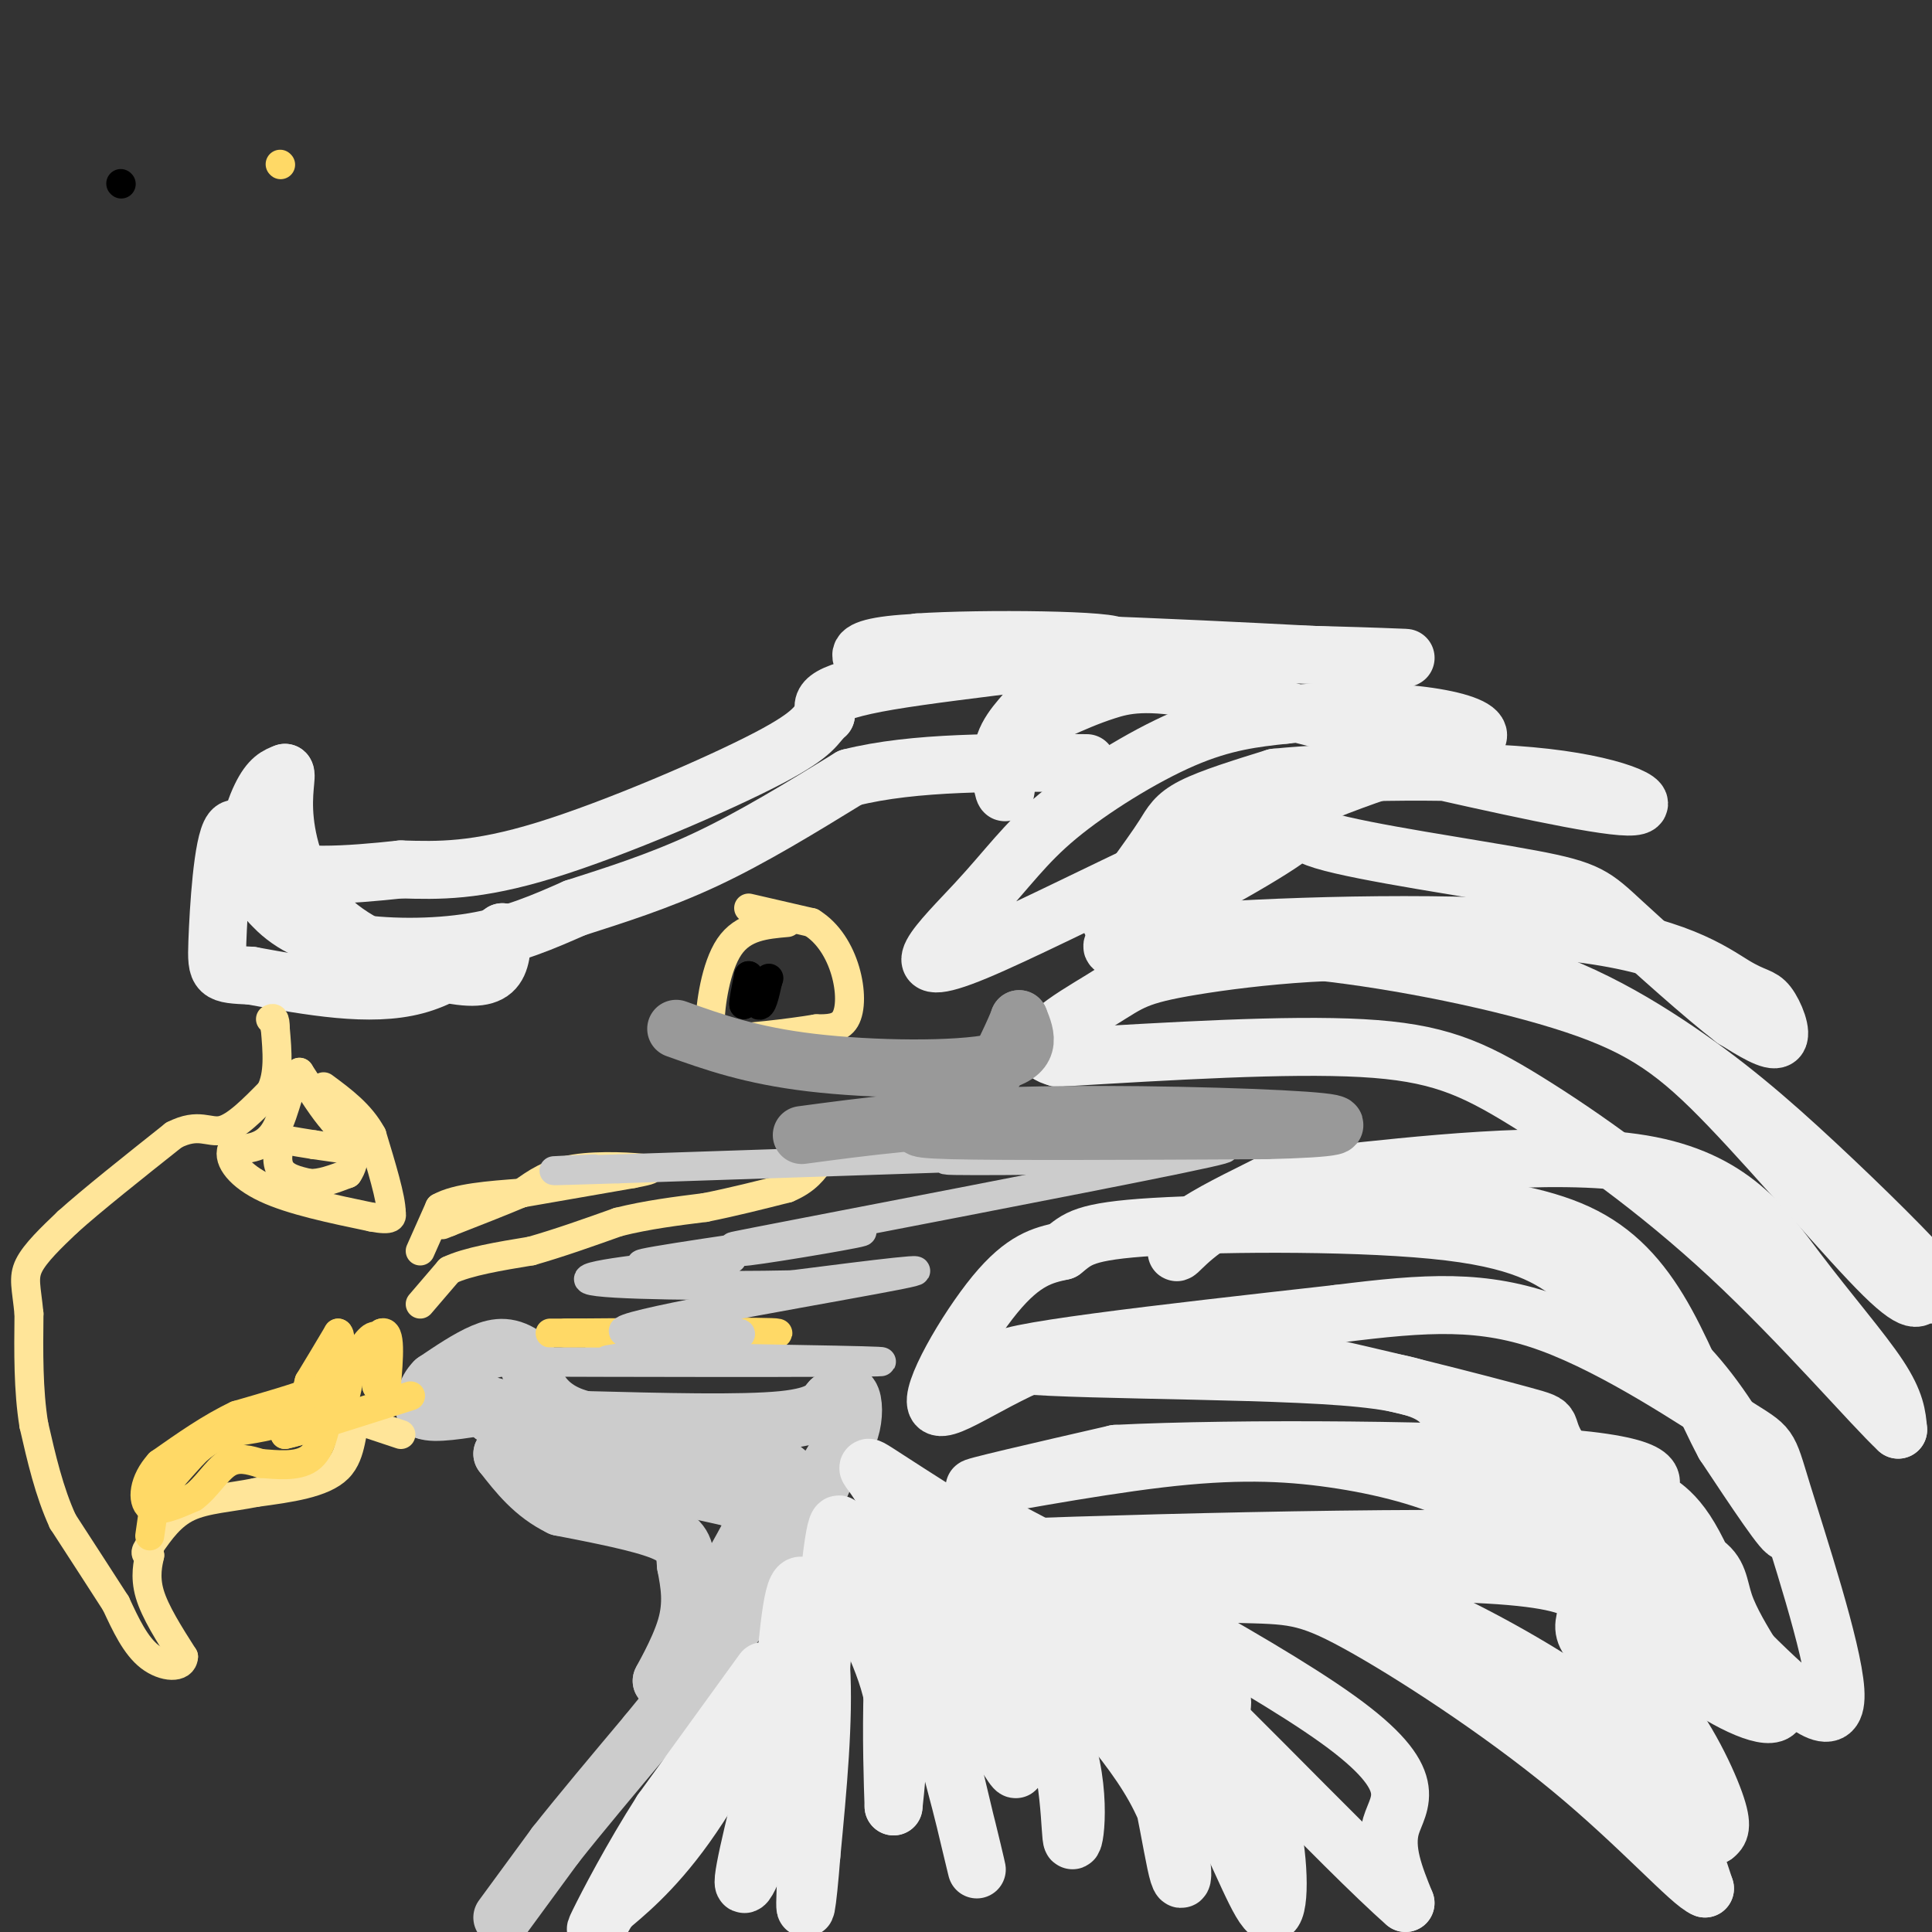 <svg viewBox='0 0 400 400' version='1.1' xmlns='http://www.w3.org/2000/svg' xmlns:xlink='http://www.w3.org/1999/xlink'><rect x="0" y="0" width="400" height="400" fill="#333333" stroke="none"/><g fill='none' stroke='#cccccc' stroke-width='12' stroke-linecap='round' stroke-linejoin='round'><path d='M104,397c0.000,0.000 11.000,-15.000 11,-15'/><path d='M115,382c5.000,-6.333 12.000,-14.667 19,-23'/><path d='M134,359c5.333,-6.500 9.167,-11.250 13,-16'/><path d='M147,343c4.667,-6.000 9.833,-13.000 15,-20'/><path d='M162,323c4.000,-6.333 6.500,-12.167 9,-18'/><path d='M171,305c2.476,-4.393 4.167,-6.375 5,-9c0.833,-2.625 0.810,-5.893 0,-7c-0.810,-1.107 -2.405,-0.054 -4,1'/><path d='M172,290c-1.022,1.044 -1.578,3.156 -10,4c-8.422,0.844 -24.711,0.422 -41,0'/><path d='M121,294c-8.833,-2.167 -10.417,-7.583 -12,-13'/><path d='M109,281c-3.422,-2.511 -5.978,-2.289 -9,-1c-3.022,1.289 -6.511,3.644 -10,6'/><path d='M90,286c-2.000,2.000 -2.000,4.000 -2,6'/><path d='M88,292c1.833,0.833 7.417,-0.083 13,-1'/><path d='M101,291c2.333,0.167 1.667,1.083 1,2'/><path d='M102,293c2.333,1.000 7.667,2.500 13,4'/><path d='M115,297c9.500,1.667 26.750,3.833 44,6'/><path d='M159,303c7.333,2.167 3.667,4.583 0,7'/><path d='M159,310c-2.167,5.167 -7.583,14.583 -13,24'/><path d='M146,334c-3.667,6.333 -6.333,10.167 -9,14'/><path d='M137,348c-0.289,0.311 3.489,-5.911 5,-11c1.511,-5.089 0.756,-9.044 0,-13'/><path d='M142,324c-0.178,-3.356 -0.622,-5.244 -5,-7c-4.378,-1.756 -12.689,-3.378 -21,-5'/><path d='M116,312c-5.500,-2.667 -8.750,-6.833 -12,-11'/><path d='M104,301c2.667,-1.000 15.333,2.000 28,5'/><path d='M132,306c7.833,1.500 13.417,2.750 19,4'/><path d='M151,310c3.333,0.667 2.167,0.333 1,0'/></g>
<g fill='none' stroke='#eeeeee' stroke-width='12' stroke-linecap='round' stroke-linejoin='round'><path d='M158,346c0.000,0.000 -21.000,29.000 -21,29'/><path d='M137,375c-6.244,9.756 -11.356,19.644 -13,23c-1.644,3.356 0.178,0.178 2,-3'/><path d='M126,395c2.844,-2.467 8.956,-7.133 16,-17c7.044,-9.867 15.022,-24.933 23,-40'/><path d='M165,338c3.726,-1.940 1.542,13.208 -2,27c-3.542,13.792 -8.440,26.226 -9,25c-0.560,-1.226 3.220,-16.113 7,-31'/><path d='M161,359c1.667,-12.071 2.333,-26.750 4,-30c1.667,-3.250 4.333,4.929 5,16c0.667,11.071 -0.667,25.036 -2,39'/><path d='M168,384c-0.798,10.452 -1.792,17.083 -1,3c0.792,-14.083 3.369,-48.881 5,-63c1.631,-14.119 2.315,-7.560 3,-1'/><path d='M175,323c2.786,0.940 8.250,3.792 14,18c5.750,14.208 11.786,39.774 13,45c1.214,5.226 -2.393,-9.887 -6,-25'/><path d='M196,361c-5.631,-11.357 -16.708,-27.250 -19,-30c-2.292,-2.750 4.202,7.643 7,17c2.798,9.357 1.899,17.679 1,26'/><path d='M185,374c-0.289,-8.267 -1.511,-41.933 4,-49c5.511,-7.067 17.756,12.467 30,32'/><path d='M219,357c5.310,11.583 3.583,24.542 3,24c-0.583,-0.542 -0.024,-14.583 -5,-27c-4.976,-12.417 -15.488,-23.208 -26,-34'/><path d='M191,320c1.022,6.133 16.578,38.467 19,45c2.422,6.533 -8.289,-12.733 -19,-32'/><path d='M191,333c-4.196,-9.846 -5.185,-18.462 -8,-24c-2.815,-5.538 -7.456,-8.000 5,0c12.456,8.000 42.007,26.462 55,35c12.993,8.538 9.426,7.154 10,11c0.574,3.846 5.287,12.923 10,22'/><path d='M263,377c2.022,8.699 2.078,19.447 0,19c-2.078,-0.447 -6.289,-12.089 -11,-21c-4.711,-8.911 -9.922,-15.091 -18,-22c-8.078,-6.909 -19.022,-14.545 -23,-17c-3.978,-2.455 -0.989,0.273 2,3'/><path d='M213,339c5.818,5.893 19.364,19.126 26,31c6.636,11.874 6.364,22.389 5,18c-1.364,-4.389 -3.818,-23.683 -9,-37c-5.182,-13.317 -13.091,-20.659 -21,-28'/><path d='M214,323c-9.485,-8.329 -22.697,-15.150 -9,-8c13.697,7.150 54.303,28.271 72,41c17.697,12.729 12.485,17.065 11,22c-1.485,4.935 0.758,10.467 3,16'/><path d='M291,394c-12.511,-10.889 -45.289,-46.111 -64,-62c-18.711,-15.889 -23.356,-12.444 -28,-9'/><path d='M199,323c6.528,-1.698 36.849,-1.444 58,1c21.151,2.444 33.133,7.078 45,13c11.867,5.922 23.618,13.133 31,19c7.382,5.867 10.395,10.391 13,16c2.605,5.609 4.803,12.305 7,19'/><path d='M353,391c-2.831,-0.994 -13.408,-12.978 -28,-25c-14.592,-12.022 -33.198,-24.083 -44,-30c-10.802,-5.917 -13.801,-5.691 -25,-6c-11.199,-0.309 -30.600,-1.155 -50,-2'/><path d='M206,328c14.326,-1.291 75.140,-3.517 102,-2c26.860,1.517 19.767,6.778 20,11c0.233,4.222 7.794,7.406 14,14c6.206,6.594 11.059,16.598 13,22c1.941,5.402 0.971,6.201 0,7'/><path d='M355,380c-12.561,-7.552 -43.965,-29.931 -55,-40c-11.035,-10.069 -1.702,-7.826 -22,-9c-20.298,-1.174 -70.228,-5.764 -89,-8c-18.772,-2.236 -6.386,-2.118 6,-2'/><path d='M195,321c28.650,-1.213 97.274,-3.245 130,-2c32.726,1.245 29.556,5.767 32,13c2.444,7.233 10.504,17.178 11,21c0.496,3.822 -6.573,1.521 -15,-4c-8.427,-5.521 -18.214,-14.260 -28,-23'/><path d='M325,326c-7.786,-6.728 -13.252,-12.049 -21,-16c-7.748,-3.951 -17.778,-6.533 -28,-8c-10.222,-1.467 -20.637,-1.818 -36,0c-15.363,1.818 -35.675,5.805 -38,6c-2.325,0.195 13.338,-3.403 29,-7'/><path d='M231,301c24.887,-1.264 72.605,-0.923 94,1c21.395,1.923 16.468,5.430 16,7c-0.468,1.570 3.524,1.204 8,8c4.476,6.796 9.436,20.753 10,27c0.564,6.247 -3.267,4.785 -10,-1c-6.733,-5.785 -16.366,-15.892 -26,-26'/><path d='M323,317c-8.660,-8.128 -17.311,-15.447 -21,-21c-3.689,-5.553 -2.416,-9.341 -24,-11c-21.584,-1.659 -66.024,-1.188 -70,-3c-3.976,-1.812 32.512,-5.906 69,-10'/><path d='M277,272c18.440,-2.317 30.039,-3.108 44,2c13.961,5.108 30.285,16.115 38,21c7.715,4.885 6.820,3.650 10,14c3.180,10.350 10.433,32.287 11,41c0.567,8.713 -5.552,4.204 -16,-6c-10.448,-10.204 -25.224,-26.102 -40,-42'/><path d='M324,302c-5.800,-7.896 -0.300,-6.636 -9,-9c-8.700,-2.364 -31.599,-8.352 -50,-12c-18.401,-3.648 -32.303,-4.957 -45,-1c-12.697,3.957 -24.188,13.181 -26,11c-1.812,-2.181 6.054,-15.766 12,-23c5.946,-7.234 9.973,-8.117 14,-9'/><path d='M220,259c3.155,-2.458 4.043,-4.103 19,-5c14.957,-0.897 43.984,-1.046 61,1c17.016,2.046 22.021,6.289 27,10c4.979,3.711 9.933,6.892 15,11c5.067,4.108 10.249,9.145 16,18c5.751,8.855 12.072,21.530 12,23c-0.072,1.470 -6.536,-8.265 -13,-18'/><path d='M357,299c-4.045,-7.456 -7.656,-17.095 -12,-25c-4.344,-7.905 -9.421,-14.077 -17,-18c-7.579,-3.923 -17.660,-5.598 -30,-7c-12.340,-1.402 -26.938,-2.531 -37,0c-10.062,2.531 -15.589,8.723 -17,10c-1.411,1.277 1.295,-2.362 4,-6'/><path d='M248,253c4.070,-2.724 12.246,-6.535 15,-8c2.754,-1.465 0.086,-0.583 14,-2c13.914,-1.417 44.410,-5.132 63,-2c18.590,3.132 25.274,13.113 32,22c6.726,8.887 13.493,16.682 17,22c3.507,5.318 3.753,8.159 4,11'/><path d='M393,296c-5.104,-4.694 -19.863,-21.928 -35,-36c-15.137,-14.072 -30.652,-24.981 -42,-32c-11.348,-7.019 -18.528,-10.148 -34,-11c-15.472,-0.852 -39.236,0.574 -63,2'/><path d='M219,219c-8.166,-2.073 2.918,-8.255 9,-12c6.082,-3.745 7.162,-5.054 19,-7c11.838,-1.946 34.435,-4.530 53,-2c18.565,2.530 33.100,10.173 45,18c11.900,7.827 21.165,15.838 31,25c9.835,9.162 20.238,19.475 24,24c3.762,4.525 0.881,3.263 -2,2'/><path d='M398,267c-0.506,1.460 -0.771,4.109 -8,-3c-7.229,-7.109 -21.422,-23.978 -32,-35c-10.578,-11.022 -17.540,-16.198 -32,-21c-14.460,-4.802 -36.417,-9.229 -53,-11c-16.583,-1.771 -27.791,-0.885 -39,0'/><path d='M234,197c-7.009,-0.736 -5.030,-2.575 14,-4c19.030,-1.425 55.113,-2.437 77,0c21.887,2.437 29.578,8.323 34,11c4.422,2.677 5.575,2.144 7,4c1.425,1.856 3.121,6.102 2,7c-1.121,0.898 -5.061,-1.551 -9,-4'/><path d='M359,211c-6.150,-4.711 -17.025,-14.489 -23,-20c-5.975,-5.511 -7.052,-6.757 -19,-9c-11.948,-2.243 -34.769,-5.484 -43,-8c-8.231,-2.516 -1.874,-4.306 -8,0c-6.126,4.306 -24.735,14.709 -32,17c-7.265,2.291 -3.184,-3.530 0,-8c3.184,-4.470 5.473,-7.588 7,-10c1.527,-2.412 2.294,-4.118 6,-6c3.706,-1.882 10.353,-3.941 17,-6'/><path d='M264,161c13.738,-1.393 39.583,-1.875 56,0c16.417,1.875 23.405,6.107 17,6c-6.405,-0.107 -26.202,-4.554 -46,-9'/><path d='M291,158c-27.091,7.820 -71.820,31.869 -89,39c-17.180,7.131 -6.811,-2.656 0,-10c6.811,-7.344 10.065,-12.247 17,-18c6.935,-5.753 17.553,-12.358 26,-16c8.447,-3.642 14.724,-4.321 21,-5'/><path d='M266,148c8.493,-0.957 19.227,-0.851 27,0c7.773,0.851 12.586,2.446 13,4c0.414,1.554 -3.569,3.066 -15,1c-11.431,-2.066 -30.308,-7.710 -42,-10c-11.692,-2.290 -16.198,-1.226 -20,0c-3.802,1.226 -6.901,2.613 -10,4'/><path d='M219,147c-3.493,2.043 -7.226,5.152 -9,9c-1.774,3.848 -1.589,8.436 -2,8c-0.411,-0.436 -1.420,-5.896 0,-10c1.420,-4.104 5.267,-6.853 7,-10c1.733,-3.147 1.351,-6.694 16,-8c14.649,-1.306 44.328,-0.373 55,0c10.672,0.373 2.336,0.187 -6,0'/><path d='M280,136c-20.214,-1.036 -67.750,-3.625 -88,-3c-20.250,0.625 -13.214,4.464 -9,5c4.214,0.536 5.607,-2.232 7,-5'/><path d='M190,133c13.000,-0.881 42.000,-0.583 41,1c-1.000,1.583 -32.000,4.452 -47,7c-15.000,2.548 -14.000,4.774 -13,7'/><path d='M171,148c-2.345,2.036 -1.708,3.625 -12,9c-10.292,5.375 -31.512,14.536 -46,19c-14.488,4.464 -22.244,4.232 -30,4'/><path d='M83,180c-10.857,1.167 -23.000,2.083 -28,-1c-5.000,-3.083 -2.857,-10.167 -1,-14c1.857,-3.833 3.429,-4.417 5,-5'/><path d='M59,160c0.535,0.450 -0.627,4.074 0,10c0.627,5.926 3.044,14.156 9,20c5.956,5.844 15.450,9.304 22,11c6.550,1.696 10.157,1.627 12,0c1.843,-1.627 1.921,-4.814 2,-8'/><path d='M104,193c-2.178,1.289 -8.622,8.511 -18,11c-9.378,2.489 -21.689,0.244 -34,-2'/><path d='M52,202c-6.929,-0.345 -7.250,-0.208 -7,-7c0.250,-6.792 1.071,-20.512 3,-23c1.929,-2.488 4.964,6.256 8,15'/><path d='M56,187c3.560,4.048 8.458,6.667 16,8c7.542,1.333 17.726,1.381 26,0c8.274,-1.381 14.637,-4.190 21,-7'/><path d='M119,188c7.933,-2.556 17.267,-5.444 27,-10c9.733,-4.556 19.867,-10.778 30,-17'/><path d='M176,161c13.167,-3.333 31.083,-3.167 49,-3'/></g>
<g fill='none' stroke='#ffe599' stroke-width='6' stroke-linecap='round' stroke-linejoin='round'><path d='M83,297c0.000,0.000 -9.000,-3.000 -9,-3'/><path d='M74,294c-1.533,1.533 -0.867,6.867 -4,10c-3.133,3.133 -10.067,4.067 -17,5'/><path d='M53,309c-5.400,1.089 -10.400,1.311 -14,3c-3.600,1.689 -5.800,4.844 -8,8'/><path d='M31,320c-1.333,1.667 -0.667,1.833 0,2'/><path d='M31,322c-0.311,1.511 -1.089,4.289 0,8c1.089,3.711 4.044,8.356 7,13'/><path d='M38,343c-0.156,2.511 -4.044,2.289 -7,0c-2.956,-2.289 -4.978,-6.644 -7,-11'/><path d='M24,332c-3.000,-4.667 -7.000,-10.833 -11,-17'/><path d='M13,315c-2.833,-6.167 -4.417,-13.083 -6,-20'/><path d='M7,295c-1.167,-7.167 -1.083,-15.083 -1,-23'/><path d='M6,272c-0.511,-5.400 -1.289,-7.400 0,-10c1.289,-2.600 4.644,-5.800 8,-9'/><path d='M14,253c5.000,-4.500 13.500,-11.250 22,-18'/><path d='M36,235c5.200,-2.667 7.200,-0.333 10,-1c2.800,-0.667 6.400,-4.333 10,-8'/><path d='M56,226c1.833,-3.500 1.417,-8.250 1,-13'/><path d='M57,213c0.000,-2.500 -0.500,-2.250 -1,-2'/><path d='M72,238c0.000,0.000 -7.000,-1.000 -7,-1'/><path d='M65,237c-2.167,-0.333 -4.083,-0.667 -6,-1'/><path d='M59,236c-1.422,1.044 -1.978,4.156 -1,6c0.978,1.844 3.489,2.422 6,3'/><path d='M64,245c2.333,0.167 5.167,-0.917 8,-2'/><path d='M72,243c1.644,-2.222 1.756,-6.778 1,-9c-0.756,-2.222 -2.378,-2.111 -4,-2'/><path d='M69,232c-1.833,-2.000 -4.417,-6.000 -7,-10'/><path d='M62,222c-1.800,0.933 -2.800,8.267 -5,12c-2.200,3.733 -5.600,3.867 -9,4'/><path d='M48,238c-0.822,2.133 1.622,5.467 7,8c5.378,2.533 13.689,4.267 22,6'/><path d='M77,252c4.333,0.833 4.167,-0.083 4,-1'/><path d='M81,251c0.000,-2.833 -2.000,-9.417 -4,-16'/><path d='M77,235c-2.333,-4.333 -6.167,-7.167 -10,-10'/><path d='M87,259c0.000,0.000 4.000,-9.000 4,-9'/><path d='M91,250c3.500,-2.000 10.250,-2.500 17,-3'/><path d='M108,247c6.667,-1.167 14.833,-2.583 23,-4'/><path d='M131,243c4.333,-0.833 3.667,-0.917 3,-1'/><path d='M134,242c-2.378,-0.378 -9.822,-0.822 -15,0c-5.178,0.822 -8.089,2.911 -11,5'/><path d='M108,247c-4.333,1.833 -9.667,3.917 -15,6'/><path d='M93,253c-2.500,1.000 -1.250,0.500 0,0'/><path d='M87,270c0.000,0.000 6.000,-7.000 6,-7'/><path d='M93,263c3.833,-1.833 10.417,-2.917 17,-4'/><path d='M110,259c5.833,-1.667 11.917,-3.833 18,-6'/><path d='M128,253c6.000,-1.500 12.000,-2.250 18,-3'/><path d='M146,250c5.833,-1.167 11.417,-2.583 17,-4'/><path d='M163,246c4.000,-1.667 5.500,-3.833 7,-6'/></g>
<g fill='none' stroke='#ffd966' stroke-width='6' stroke-linecap='round' stroke-linejoin='round'><path d='M31,318c0.000,0.000 1.000,-7.000 1,-7'/><path d='M32,311c1.500,-2.833 4.750,-6.417 8,-10'/><path d='M40,301c2.333,-2.333 4.167,-3.167 6,-4'/><path d='M46,297c3.600,-0.933 9.600,-1.267 13,-3c3.400,-1.733 4.200,-4.867 5,-8'/><path d='M64,286c1.833,-3.000 3.917,-6.500 6,-10'/><path d='M70,276c0.889,0.311 0.111,6.089 -1,9c-1.111,2.911 -2.556,2.956 -4,3'/><path d='M65,288c-3.333,1.333 -9.667,3.167 -16,5'/><path d='M49,293c-5.333,2.500 -10.667,6.250 -16,10'/><path d='M33,303c-3.333,3.644 -3.667,7.756 -2,9c1.667,1.244 5.333,-0.378 9,-2'/><path d='M40,310c2.644,-1.867 4.756,-5.533 7,-7c2.244,-1.467 4.622,-0.733 7,0'/><path d='M54,303c3.133,0.222 7.467,0.778 10,-1c2.533,-1.778 3.267,-5.889 4,-10'/><path d='M68,292c2.500,-4.333 6.750,-10.167 11,-16'/><path d='M79,276c2.000,-0.833 1.500,5.083 1,11'/><path d='M80,287c-0.167,1.833 -1.083,0.917 -2,0'/><path d='M78,287c-0.089,-2.444 0.689,-8.556 0,-10c-0.689,-1.444 -2.844,1.778 -5,5'/><path d='M73,282c-0.956,2.778 -0.844,7.222 -3,10c-2.156,2.778 -6.578,3.889 -11,5'/><path d='M59,297c2.500,-0.500 14.250,-4.250 26,-8'/><path d='M58,34c0.000,0.000 0.100,0.100 0.1,0.1'/><path d='M124,278c19.083,-0.833 38.167,-1.667 37,-2c-1.167,-0.333 -22.583,-0.167 -44,0'/><path d='M117,276c-6.667,0.000 -1.333,0.000 4,0'/></g>
<g fill='none' stroke='#cccccc' stroke-width='6' stroke-linecap='round' stroke-linejoin='round'><path d='M134,282c16.333,0.000 32.667,0.000 29,0c-3.667,0.000 -27.333,0.000 -51,0'/><path d='M112,282c9.044,0.044 57.156,0.156 68,0c10.844,-0.156 -15.578,-0.578 -42,-1'/><path d='M138,281c-10.624,0.181 -16.184,1.134 -9,0c7.184,-1.134 27.111,-4.356 24,-5c-3.111,-0.644 -29.261,1.288 -23,-1c6.261,-2.288 44.932,-8.797 56,-11c11.068,-2.203 -5.466,-0.102 -22,2'/><path d='M164,266c-14.500,0.321 -39.750,0.125 -42,-1c-2.250,-1.125 18.500,-3.179 26,-4c7.500,-0.821 1.750,-0.411 -4,0'/><path d='M144,261c-5.391,0.440 -16.868,1.541 -8,0c8.868,-1.541 38.080,-5.722 42,-6c3.920,-0.278 -17.451,3.349 -23,4c-5.549,0.651 4.726,-1.675 15,-4'/><path d='M170,255c-5.893,0.845 -28.125,4.958 -13,2c15.125,-2.958 67.607,-12.988 87,-17c19.393,-4.012 5.696,-2.006 -8,0'/><path d='M236,240c-14.524,0.167 -46.833,0.583 -39,0c7.833,-0.583 55.810,-2.167 51,-2c-4.810,0.167 -62.405,2.083 -120,4'/><path d='M128,242c-20.833,0.667 -12.917,0.333 -5,0'/></g>
<g fill='none' stroke='#ffe599' stroke-width='6' stroke-linecap='round' stroke-linejoin='round'><path d='M155,188c0.000,0.000 13.000,3.000 13,3'/><path d='M168,191c3.524,2.155 5.833,6.042 7,10c1.167,3.958 1.190,7.988 0,10c-1.190,2.012 -3.595,2.006 -6,2'/><path d='M169,213c-5.289,0.889 -15.511,2.111 -20,2c-4.489,-0.111 -3.244,-1.556 -2,-3'/><path d='M147,212c0.044,-3.800 1.156,-11.800 4,-16c2.844,-4.200 7.422,-4.600 12,-5'/></g>
<g fill='none' stroke='#000000' stroke-width='6' stroke-linecap='round' stroke-linejoin='round'><path d='M156,204c0.000,0.000 -2.000,4.000 -2,4'/><path d='M154,208c-0.167,-0.333 0.417,-3.167 1,-6'/><path d='M155,202c0.511,0.622 1.289,5.178 2,6c0.711,0.822 1.356,-2.089 2,-5'/><path d='M159,203c0.333,-0.833 0.167,-0.417 0,0'/><path d='M25,38c0.000,0.000 0.100,0.100 0.1,0.1'/></g>
<g fill='none' stroke='#999999' stroke-width='12' stroke-linecap='round' stroke-linejoin='round'><path d='M140,213c7.711,2.756 15.422,5.511 28,7c12.578,1.489 30.022,1.711 38,0c7.978,-1.711 6.489,-5.356 5,-9'/><path d='M211,211c-0.442,1.386 -4.046,9.351 -7,14c-2.954,4.649 -5.257,5.982 -9,7c-3.743,1.018 -8.927,1.719 2,2c10.927,0.281 37.963,0.140 65,0'/><path d='M262,234c14.774,-0.345 19.208,-1.208 8,-2c-11.208,-0.792 -38.060,-1.512 -58,-1c-19.940,0.512 -32.970,2.256 -46,4'/></g>
</svg>